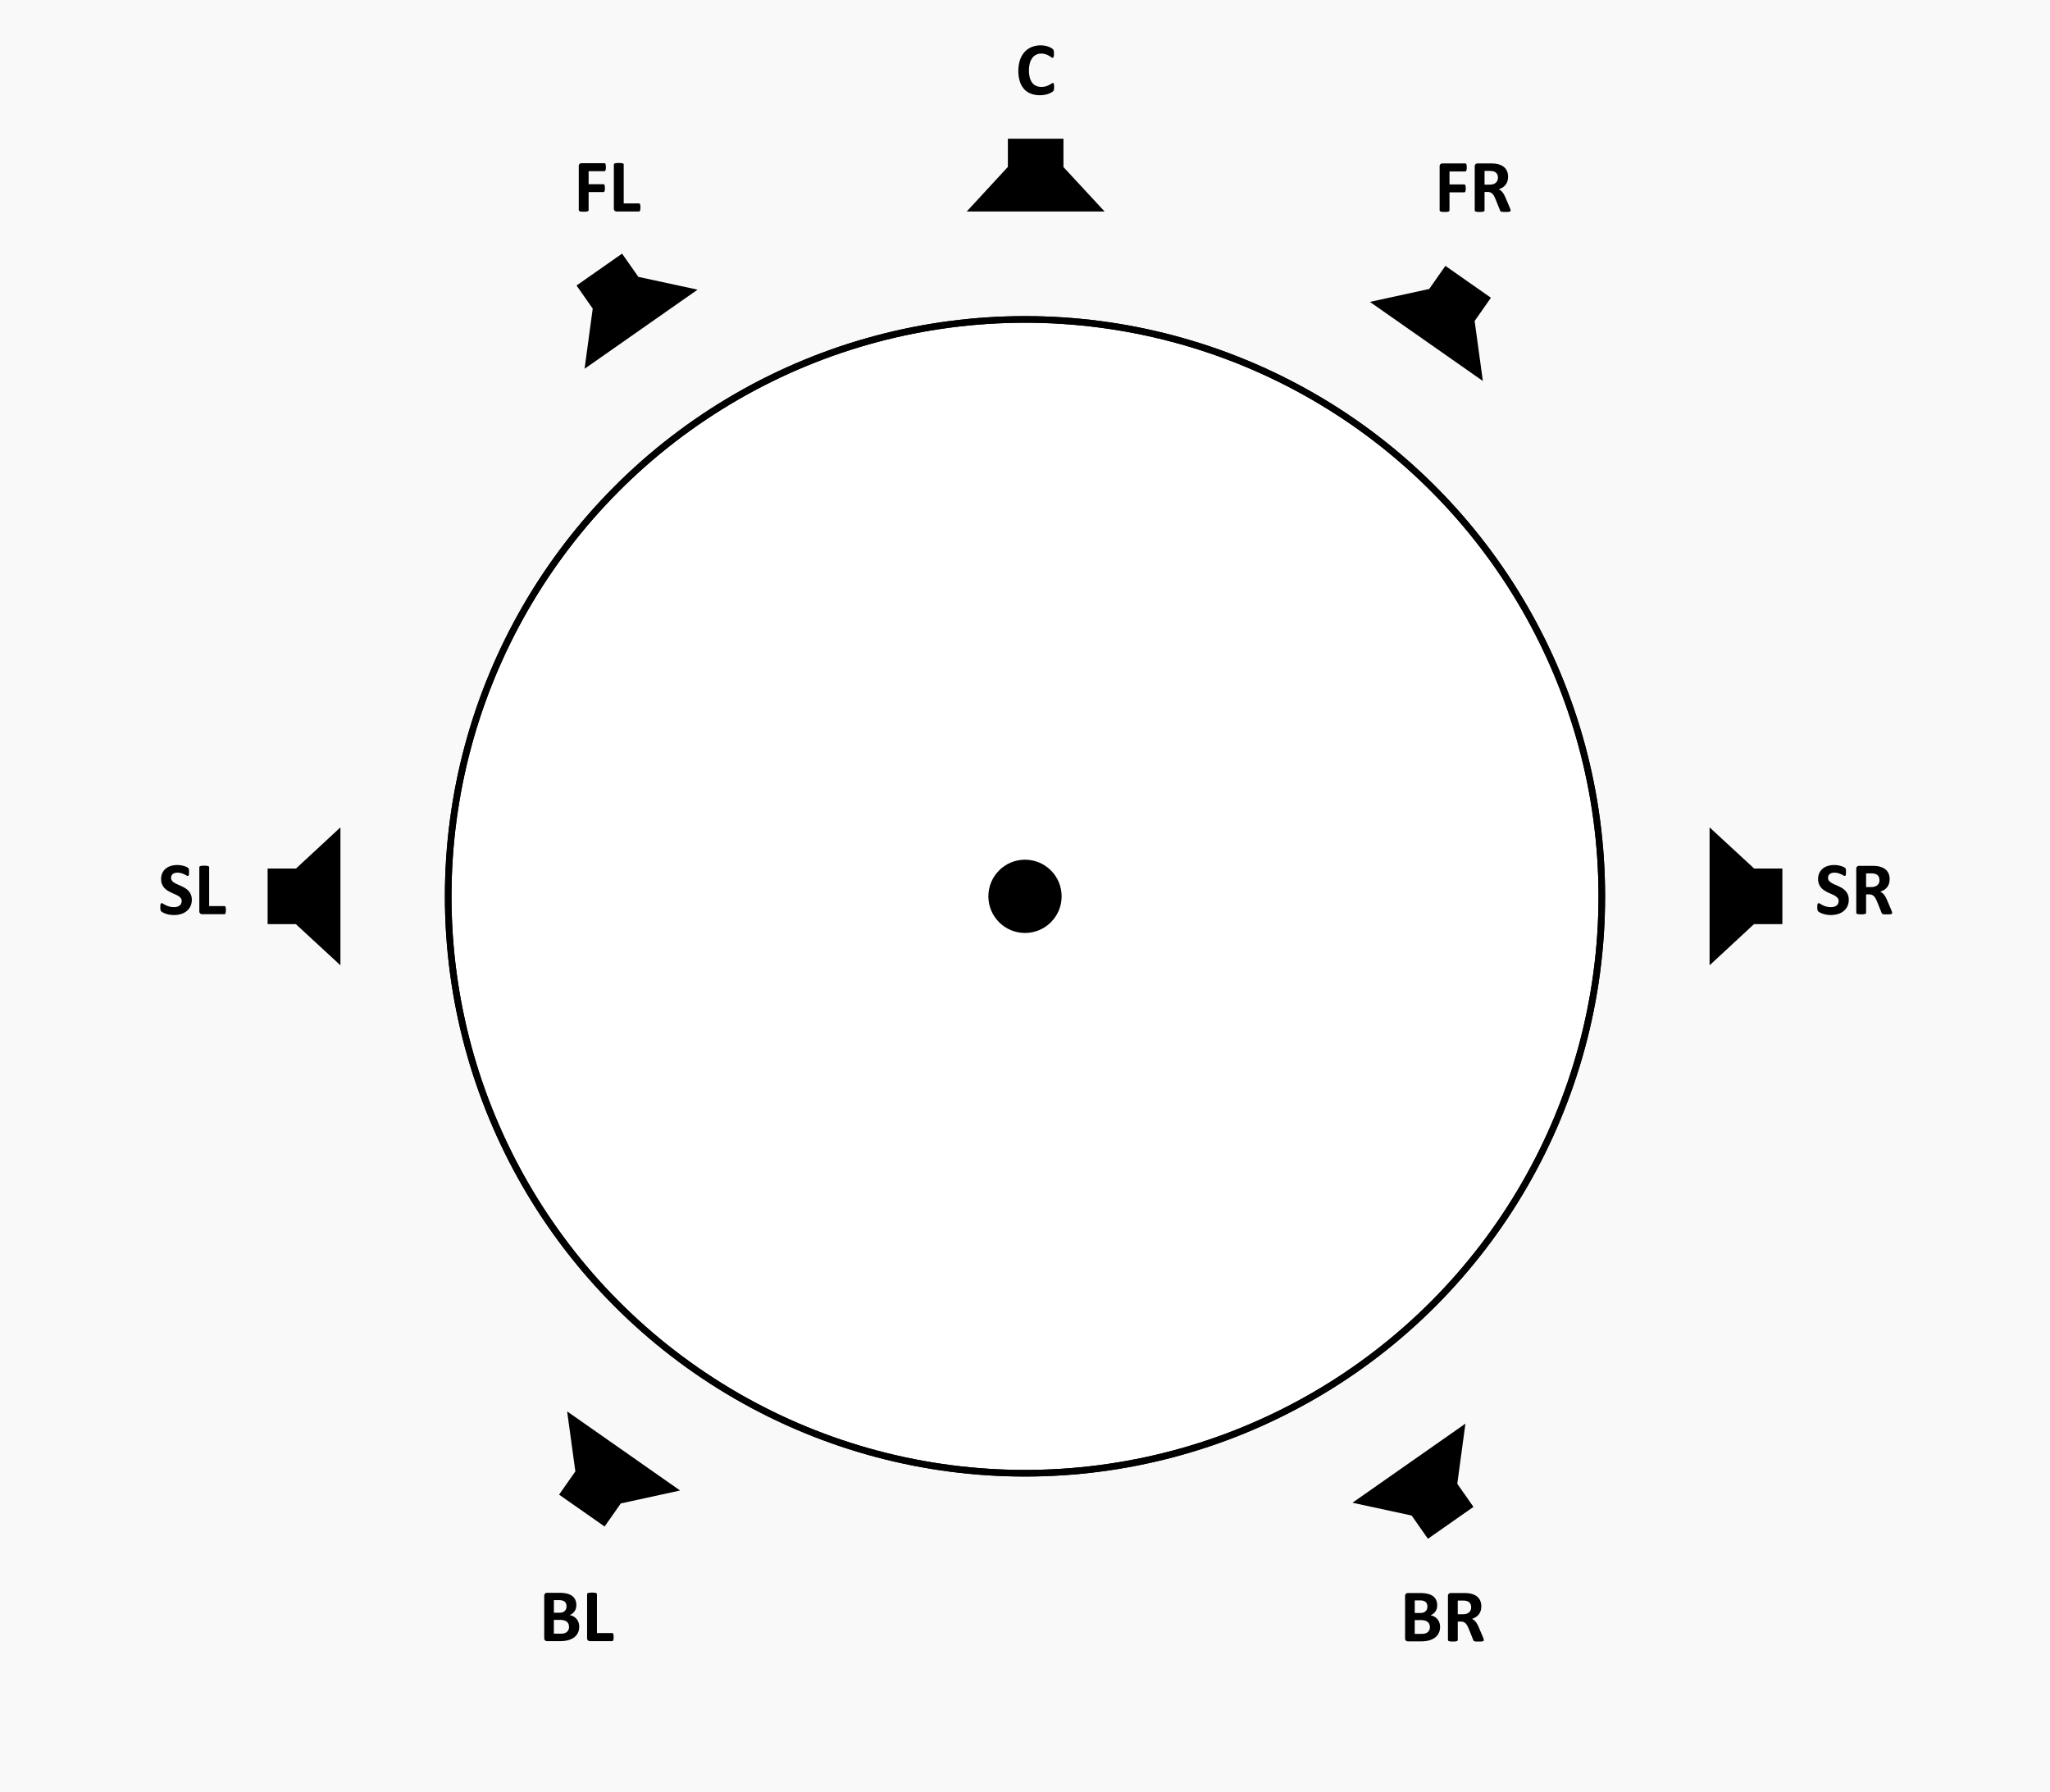 <svg id="Layer_1" data-name="Layer 1" xmlns="http://www.w3.org/2000/svg" width="310" height="271" viewBox="0 0 310 271"><defs><style>.cls-1{fill:#f9f9f9;}.cls-2{fill:#fff;}.cls-2,.cls-3{stroke:#000;stroke-miterlimit:10;}.cls-3{fill:none;}</style></defs><rect class="cls-1" width="310" height="271"/><circle class="cls-2" cx="155" cy="135.52" r="87.224"/><path d="M269.53,139.722h-4.29l-6.719,6.225V125.093l6.745,6.225h4.264Z"/><circle class="cls-3" cx="155" cy="135.52" r="87.224"/><path d="M40.47,131.318h4.29l6.719-6.225v20.854l-6.745-6.225H40.47Z"/><path d="M160.815,20.97v4.29l6.224,6.719H146.186l6.225-6.745V20.97Z"/><path d="M94.071,38.347l2.461,3.514,8.953,1.934L88.4,55.756l1.231-9.095-2.446-3.493Z"/><path d="M215.929,232.653l-2.461-3.514-8.953-1.934L221.6,215.244l-1.231,9.095,2.446,3.493Z"/><path d="M225.455,45.018l-2.461,3.514,1.245,9.074L207.157,45.645l8.968-1.955,2.446-3.493Z"/><path d="M84.545,225.982l2.461-3.514-1.245-9.074,17.082,11.961-8.968,1.955L91.429,230.8Z"/><path d="M159.4,13.167c0,.094,0,.174-.008.239a1.115,1.115,0,0,1-.026.17.5.5,0,0,1-.045.121.573.573,0,0,1-.091.116,1.125,1.125,0,0,1-.239.166,2.78,2.78,0,0,1-.435.2,3.849,3.849,0,0,1-.587.156,3.9,3.9,0,0,1-.714.062,3.768,3.768,0,0,1-1.355-.232,2.673,2.673,0,0,1-1.027-.691,3.091,3.091,0,0,1-.649-1.149,5.141,5.141,0,0,1-.226-1.6,5.072,5.072,0,0,1,.248-1.654,3.47,3.47,0,0,1,.694-1.213,2.9,2.9,0,0,1,1.07-.745,3.619,3.619,0,0,1,1.375-.254,3.4,3.4,0,0,1,.587.05,3.82,3.82,0,0,1,.522.133,2.7,2.7,0,0,1,.432.189,1.277,1.277,0,0,1,.268.184.68.68,0,0,1,.105.127.514.514,0,0,1,.045.13,1.762,1.762,0,0,1,.025.186c.006.071.009.16.009.265s0,.209-.012.288a.759.759,0,0,1-.039.192.263.263,0,0,1-.068.107.135.135,0,0,1-.09.034.392.392,0,0,1-.215-.1,3.465,3.465,0,0,0-.336-.22,2.758,2.758,0,0,0-.491-.22,2.08,2.08,0,0,0-.68-.1,1.61,1.61,0,0,0-1.358.686,2.389,2.389,0,0,0-.363.8,4.117,4.117,0,0,0-.125,1.056,4.161,4.161,0,0,0,.132,1.114,2.176,2.176,0,0,0,.378.777,1.54,1.54,0,0,0,.593.454,1.955,1.955,0,0,0,.782.15,2.236,2.236,0,0,0,.684-.093,2.814,2.814,0,0,0,.493-.207c.138-.075.251-.143.339-.2a.422.422,0,0,1,.206-.09.166.166,0,0,1,.091.022.169.169,0,0,1,.055.091.842.842,0,0,1,.035.189C159.4,12.923,159.4,13.031,159.4,13.167Z"/><path d="M91.619,25.284a2.268,2.268,0,0,1-.015.285.6.6,0,0,1-.044.183.286.286,0,0,1-.071.1.137.137,0,0,1-.091.034H89.011v1.964h2.241a.163.163,0,0,1,.091.028.244.244,0,0,1,.07.1.653.653,0,0,1,.045.181,2.847,2.847,0,0,1,0,.564.732.732,0,0,1-.045.187.257.257,0,0,1-.07.1.145.145,0,0,1-.091.031H89.011v2.721a.174.174,0,0,1-.034.108.259.259,0,0,1-.122.076,1.106,1.106,0,0,1-.228.048,4.058,4.058,0,0,1-.72,0,1.063,1.063,0,0,1-.228-.048.271.271,0,0,1-.121-.076.165.165,0,0,1-.037-.108V25.142a.454.454,0,0,1,.126-.358.461.461,0,0,1,.314-.11H91.4a.139.139,0,0,1,.091.031.254.254,0,0,1,.071.1A.658.658,0,0,1,91.6,25,2.331,2.331,0,0,1,91.619,25.284Z"/><path d="M96.841,31.358a2.516,2.516,0,0,1-.014.285.864.864,0,0,1-.043.191.247.247,0,0,1-.07.111.158.158,0,0,1-.1.034H93.268a.466.466,0,0,1-.314-.11.452.452,0,0,1-.127-.359V24.877a.157.157,0,0,1,.037-.1.255.255,0,0,1,.121-.073,1.09,1.09,0,0,1,.229-.046,3.82,3.82,0,0,1,.72,0,1.073,1.073,0,0,1,.225.046.254.254,0,0,1,.122.073.151.151,0,0,1,.036.1v5.876h2.3a.163.163,0,0,1,.1.032.216.216,0,0,1,.07.1.786.786,0,0,1,.043.187A2.5,2.5,0,0,1,96.841,31.358Z"/><path d="M221.8,25.318a2.246,2.246,0,0,1-.016.285.561.561,0,0,1-.045.184.258.258,0,0,1-.07.1.131.131,0,0,1-.09.034h-2.389v1.965h2.243a.149.149,0,0,1,.089.028.235.235,0,0,1,.071.1.636.636,0,0,1,.045.18,3.076,3.076,0,0,1,0,.565.713.713,0,0,1-.045.186.26.26,0,0,1-.071.105.146.146,0,0,1-.089.031h-2.243V31.8a.164.164,0,0,1-.033.107.255.255,0,0,1-.121.076,1.057,1.057,0,0,1-.228.048,3.831,3.831,0,0,1-.721,0,1.016,1.016,0,0,1-.229-.048.29.29,0,0,1-.121-.076.173.173,0,0,1-.037-.107V25.177a.455.455,0,0,1,.127-.359.469.469,0,0,1,.315-.11h3.437a.144.144,0,0,1,.09.031.241.241,0,0,1,.07.1.6.6,0,0,1,.045.189A2.321,2.321,0,0,1,221.8,25.318Z"/><path d="M228.428,31.821a.212.212,0,0,1-.024.1.169.169,0,0,1-.107.07,1.059,1.059,0,0,1-.248.04c-.11.007-.258.011-.445.011-.159,0-.286,0-.379-.011a.894.894,0,0,1-.223-.042.238.238,0,0,1-.115-.079.448.448,0,0,1-.057-.116l-.654-1.632c-.08-.184-.156-.348-.233-.491a1.53,1.53,0,0,0-.25-.358.925.925,0,0,0-.32-.218,1.1,1.1,0,0,0-.418-.073h-.463V31.81a.166.166,0,0,1-.035.1.266.266,0,0,1-.123.073,1.119,1.119,0,0,1-.225.045,2.963,2.963,0,0,1-.361.017,3.016,3.016,0,0,1-.359-.017,1.168,1.168,0,0,1-.229-.045.229.229,0,0,1-.117-.073.166.166,0,0,1-.035-.1V25.177a.455.455,0,0,1,.127-.359.466.466,0,0,1,.314-.11h1.891q.287,0,.474.012c.124.008.237.017.338.028a3.118,3.118,0,0,1,.793.214,1.911,1.911,0,0,1,.6.4,1.7,1.7,0,0,1,.375.582,2.139,2.139,0,0,1,.129.77,2.3,2.3,0,0,1-.092.669,1.7,1.7,0,0,1-.275.539,1.75,1.75,0,0,1-.446.413,2.446,2.446,0,0,1-.6.282,1.637,1.637,0,0,1,.578.466,2.76,2.76,0,0,1,.24.366c.074.138.149.293.221.466l.615,1.44a2.96,2.96,0,0,1,.111.313A.577.577,0,0,1,228.428,31.821Zm-1.914-4.956a1.087,1.087,0,0,0-.164-.61.894.894,0,0,0-.536-.35,2.031,2.031,0,0,0-.257-.045,3.691,3.691,0,0,0-.4-.017h-.666v2.072h.758a1.8,1.8,0,0,0,.553-.076,1.1,1.1,0,0,0,.394-.215.876.876,0,0,0,.239-.33A1.13,1.13,0,0,0,226.514,26.865Z"/><path d="M87.588,245.939a2.171,2.171,0,0,1-.107.706,1.858,1.858,0,0,1-.748.977,2.7,2.7,0,0,1-.579.288,3.526,3.526,0,0,1-.675.166,5.365,5.365,0,0,1-.8.054H82.739a.464.464,0,0,1-.313-.11.452.452,0,0,1-.127-.359v-6.368a.451.451,0,0,1,.127-.358.464.464,0,0,1,.313-.11h1.835a4.923,4.923,0,0,1,1.137.113,2.232,2.232,0,0,1,.785.342,1.507,1.507,0,0,1,.488.578,1.861,1.861,0,0,1,.169.825,1.8,1.8,0,0,1-.067.5,1.509,1.509,0,0,1-.2.426,1.489,1.489,0,0,1-.32.339,1.616,1.616,0,0,1-.431.237,1.982,1.982,0,0,1,.573.2,1.636,1.636,0,0,1,.457.365,1.7,1.7,0,0,1,.308.522A1.893,1.893,0,0,1,87.588,245.939Zm-1.919-3.076a1.109,1.109,0,0,0-.067-.4.725.725,0,0,0-.2-.291.934.934,0,0,0-.341-.177,1.953,1.953,0,0,0-.551-.063h-.751v1.9h.83a1.418,1.418,0,0,0,.514-.076.9.9,0,0,0,.319-.209.838.838,0,0,0,.188-.311A1.11,1.11,0,0,0,85.669,242.863Zm.378,3.127a1.163,1.163,0,0,0-.084-.454.878.878,0,0,0-.249-.336,1.158,1.158,0,0,0-.417-.209,2.449,2.449,0,0,0-.661-.073h-.881V247h1.073a1.777,1.777,0,0,0,.522-.065,1.061,1.061,0,0,0,.367-.192.887.887,0,0,0,.243-.316A1.022,1.022,0,0,0,86.047,245.99Z"/><path d="M92.793,247.509a2.5,2.5,0,0,1-.014.285.832.832,0,0,1-.043.192.243.243,0,0,1-.07.11.153.153,0,0,1-.1.034H89.22a.466.466,0,0,1-.314-.11.452.452,0,0,1-.127-.359v-6.633a.159.159,0,0,1,.037-.1.247.247,0,0,1,.122-.073,1.065,1.065,0,0,1,.228-.046,4.058,4.058,0,0,1,.72,0,1.073,1.073,0,0,1,.225.046.247.247,0,0,1,.122.073.154.154,0,0,1,.037.1v5.877h2.3a.169.169,0,0,1,.1.031.225.225,0,0,1,.07.1.721.721,0,0,1,.043.186A2.5,2.5,0,0,1,92.793,247.509Z"/><path d="M217.768,245.974a2.2,2.2,0,0,1-.107.706,1.864,1.864,0,0,1-.748.976,2.63,2.63,0,0,1-.579.288,3.545,3.545,0,0,1-.675.167,5.379,5.379,0,0,1-.8.054h-1.941a.466.466,0,0,1-.314-.11.455.455,0,0,1-.126-.359v-6.368a.453.453,0,0,1,.126-.358.461.461,0,0,1,.314-.11h1.835a4.868,4.868,0,0,1,1.137.113,2.249,2.249,0,0,1,.785.341,1.517,1.517,0,0,1,.488.579,1.871,1.871,0,0,1,.169.824,1.8,1.8,0,0,1-.067.5,1.511,1.511,0,0,1-.2.426,1.46,1.46,0,0,1-.319.338,1.583,1.583,0,0,1-.432.238,1.931,1.931,0,0,1,.574.2,1.647,1.647,0,0,1,.457.364,1.687,1.687,0,0,1,.307.523A1.892,1.892,0,0,1,217.768,245.974Zm-1.919-3.077a1.1,1.1,0,0,0-.068-.395.726.726,0,0,0-.2-.29.955.955,0,0,0-.342-.178,1.983,1.983,0,0,0-.55-.062h-.751v1.9h.83a1.414,1.414,0,0,0,.513-.077.877.877,0,0,0,.32-.209.826.826,0,0,0,.188-.31A1.12,1.12,0,0,0,215.849,242.9Zm.378,3.128a1.178,1.178,0,0,0-.084-.454.87.87,0,0,0-.249-.336,1.158,1.158,0,0,0-.417-.209,2.452,2.452,0,0,0-.662-.073h-.88v2.077h1.073a1.8,1.8,0,0,0,.521-.065,1.044,1.044,0,0,0,.367-.192.887.887,0,0,0,.244-.316A1.038,1.038,0,0,0,216.227,246.025Z"/><path d="M224.378,247.973a.208.208,0,0,1-.023.1.172.172,0,0,1-.107.07.971.971,0,0,1-.248.04c-.109.008-.258.011-.446.011-.158,0-.284,0-.378-.011a.811.811,0,0,1-.223-.042.24.24,0,0,1-.116-.079.432.432,0,0,1-.056-.116l-.655-1.631c-.079-.185-.156-.348-.231-.491a1.634,1.634,0,0,0-.251-.359.949.949,0,0,0-.32-.218,1.122,1.122,0,0,0-.418-.073h-.463v2.783a.154.154,0,0,1-.036.1.249.249,0,0,1-.122.073,1.2,1.2,0,0,1-.225.046,4.058,4.058,0,0,1-.72,0,1.236,1.236,0,0,1-.229-.046.235.235,0,0,1-.118-.073.169.169,0,0,1-.034-.1v-6.633a.449.449,0,0,1,.127-.358.459.459,0,0,1,.313-.11h1.891c.192,0,.351,0,.475.011s.237.017.339.028a3.092,3.092,0,0,1,.792.215,1.884,1.884,0,0,1,.6.4,1.672,1.672,0,0,1,.375.581,2.119,2.119,0,0,1,.13.771,2.268,2.268,0,0,1-.093.669,1.7,1.7,0,0,1-.274.539,1.812,1.812,0,0,1-.445.412,2.39,2.39,0,0,1-.6.282,1.606,1.606,0,0,1,.579.466,2.615,2.615,0,0,1,.239.367,4.517,4.517,0,0,1,.221.465l.615,1.44c.057.143.094.247.113.313A.6.6,0,0,1,224.378,247.973Zm-1.913-4.957a1.081,1.081,0,0,0-.164-.609.893.893,0,0,0-.536-.35,1.99,1.99,0,0,0-.257-.046,3.739,3.739,0,0,0-.4-.016h-.666v2.071h.757a1.8,1.8,0,0,0,.553-.076,1.093,1.093,0,0,0,.4-.215.874.874,0,0,0,.238-.33A1.13,1.13,0,0,0,222.465,243.016Z"/><path d="M29.006,136.028a2.246,2.246,0,0,1-.215,1.011,2.107,2.107,0,0,1-.581.725,2.521,2.521,0,0,1-.858.437,3.65,3.65,0,0,1-1.05.147,3.777,3.777,0,0,1-.7-.062,3.9,3.9,0,0,1-.574-.15,2.49,2.49,0,0,1-.414-.183,1.2,1.2,0,0,1-.24-.169.419.419,0,0,1-.1-.212,1.907,1.907,0,0,1-.032-.4q0-.176.012-.294a.878.878,0,0,1,.036-.192.218.218,0,0,1,.069-.1.157.157,0,0,1,.1-.031.468.468,0,0,1,.223.093,3.976,3.976,0,0,0,.37.206,3.334,3.334,0,0,0,.539.206,2.555,2.555,0,0,0,.726.093,1.655,1.655,0,0,0,.485-.065,1.083,1.083,0,0,0,.364-.183.777.777,0,0,0,.229-.294.942.942,0,0,0,.079-.389.688.688,0,0,0-.136-.427,1.368,1.368,0,0,0-.352-.315,3.623,3.623,0,0,0-.5-.26c-.184-.081-.375-.167-.57-.257a5.145,5.145,0,0,1-.57-.308,2.275,2.275,0,0,1-.494-.412,1.944,1.944,0,0,1-.353-.567,2.054,2.054,0,0,1-.136-.785,2.076,2.076,0,0,1,.2-.923,1.9,1.9,0,0,1,.524-.66,2.242,2.242,0,0,1,.779-.392,3.4,3.4,0,0,1,.952-.13,3.533,3.533,0,0,1,1,.147,2.593,2.593,0,0,1,.4.152.919.919,0,0,1,.231.141.394.394,0,0,1,.077.1.436.436,0,0,1,.034.1,1.062,1.062,0,0,1,.019.164c0,.066.006.148.006.245s0,.2-.008.277a1.054,1.054,0,0,1-.028.186.224.224,0,0,1-.057.108.141.141,0,0,1-.1.034.471.471,0,0,1-.2-.079c-.089-.053-.2-.11-.333-.172a3.171,3.171,0,0,0-.457-.17,2.01,2.01,0,0,0-.57-.076,1.342,1.342,0,0,0-.423.059.887.887,0,0,0-.3.164.653.653,0,0,0-.18.251.835.835,0,0,0-.059.311.679.679,0,0,0,.133.42,1.249,1.249,0,0,0,.355.316,3.77,3.77,0,0,0,.5.26c.189.081.38.167.577.257a5.6,5.6,0,0,1,.575.308,2.3,2.3,0,0,1,.5.412,1.918,1.918,0,0,1,.355.564A1.962,1.962,0,0,1,29.006,136.028Z"/><path d="M34.154,137.6a2.794,2.794,0,0,1-.013.285.951.951,0,0,1-.043.192.248.248,0,0,1-.071.111.155.155,0,0,1-.1.033H30.581a.459.459,0,0,1-.313-.11.448.448,0,0,1-.127-.358v-6.633a.155.155,0,0,1,.037-.1.246.246,0,0,1,.121-.073,1.223,1.223,0,0,1,.228-.046,4.058,4.058,0,0,1,.72,0,1.232,1.232,0,0,1,.226.046.264.264,0,0,1,.122.073.159.159,0,0,1,.036.1v5.876h2.3a.166.166,0,0,1,.1.031.226.226,0,0,1,.071.1.828.828,0,0,1,.043.186A2.809,2.809,0,0,1,34.154,137.6Z"/><path d="M279.57,136.028a2.246,2.246,0,0,1-.215,1.011,2.084,2.084,0,0,1-.581.725,2.521,2.521,0,0,1-.858.437,3.645,3.645,0,0,1-1.05.147,3.784,3.784,0,0,1-.7-.062,3.882,3.882,0,0,1-.573-.15,2.453,2.453,0,0,1-.414-.183,1.145,1.145,0,0,1-.24-.169.428.428,0,0,1-.1-.212,1.993,1.993,0,0,1-.031-.4q0-.176.012-.294a.773.773,0,0,1,.036-.192.217.217,0,0,1,.068-.1.16.16,0,0,1,.1-.031.466.466,0,0,1,.222.093,3.976,3.976,0,0,0,.37.206,3.408,3.408,0,0,0,.539.206,2.56,2.56,0,0,0,.726.093,1.646,1.646,0,0,0,.485-.065,1.1,1.1,0,0,0,.365-.183.785.785,0,0,0,.228-.294.926.926,0,0,0,.079-.389.693.693,0,0,0-.135-.427,1.357,1.357,0,0,0-.353-.315,3.609,3.609,0,0,0-.494-.26q-.278-.121-.57-.257a5.158,5.158,0,0,1-.571-.308,2.323,2.323,0,0,1-.494-.412,1.941,1.941,0,0,1-.352-.567,2.054,2.054,0,0,1-.136-.785,2.075,2.075,0,0,1,.2-.923,1.9,1.9,0,0,1,.525-.66,2.224,2.224,0,0,1,.779-.392,3.388,3.388,0,0,1,.951-.13,3.533,3.533,0,0,1,1,.147,2.618,2.618,0,0,1,.4.152.93.93,0,0,1,.232.141.42.42,0,0,1,.077.1.44.44,0,0,1,.033.1.94.94,0,0,1,.02.164c0,.066,0,.148,0,.245s0,.2-.007.277a1.042,1.042,0,0,1-.029.186.224.224,0,0,1-.056.108.145.145,0,0,1-.1.034.468.468,0,0,1-.2-.079c-.09-.053-.2-.11-.333-.172a3.216,3.216,0,0,0-.457-.17,2.012,2.012,0,0,0-.571-.076,1.335,1.335,0,0,0-.422.059.878.878,0,0,0-.3.164.655.655,0,0,0-.181.251.834.834,0,0,0-.058.311.685.685,0,0,0,.132.42,1.254,1.254,0,0,0,.356.316,3.653,3.653,0,0,0,.5.26q.282.121.576.257a5.5,5.5,0,0,1,.575.308,2.254,2.254,0,0,1,.5.412,1.9,1.9,0,0,1,.356.564A1.981,1.981,0,0,1,279.57,136.028Z"/><path d="M286.124,138.026a.221.221,0,0,1-.022.1.178.178,0,0,1-.108.07,1.069,1.069,0,0,1-.248.04c-.109.008-.258.011-.446.011-.157,0-.284,0-.378-.011a.894.894,0,0,1-.223-.042.252.252,0,0,1-.116-.079.481.481,0,0,1-.056-.116l-.655-1.631q-.118-.278-.231-.492a1.626,1.626,0,0,0-.251-.358.935.935,0,0,0-.32-.218,1.1,1.1,0,0,0-.418-.073h-.463v2.783a.155.155,0,0,1-.036.1.257.257,0,0,1-.122.073,1.119,1.119,0,0,1-.225.045,3.82,3.82,0,0,1-.72,0,1.168,1.168,0,0,1-.229-.045.242.242,0,0,1-.118-.073.171.171,0,0,1-.034-.1v-6.633a.452.452,0,0,1,.127-.359.464.464,0,0,1,.314-.109h1.89c.193,0,.351,0,.475.011s.237.017.339.028a3.141,3.141,0,0,1,.793.214,1.924,1.924,0,0,1,.6.4,1.676,1.676,0,0,1,.375.582,2.117,2.117,0,0,1,.13.77,2.263,2.263,0,0,1-.093.669,1.693,1.693,0,0,1-.274.539,1.8,1.8,0,0,1-.445.413,2.425,2.425,0,0,1-.605.282,1.724,1.724,0,0,1,.308.192,1.637,1.637,0,0,1,.271.274,2.662,2.662,0,0,1,.239.366,4.539,4.539,0,0,1,.221.466l.615,1.44c.057.143.094.247.113.313A.6.6,0,0,1,286.124,138.026Zm-1.913-4.956a1.087,1.087,0,0,0-.164-.61.894.894,0,0,0-.536-.35,1.969,1.969,0,0,0-.257-.045,3.691,3.691,0,0,0-.4-.017h-.666v2.072h.757a1.8,1.8,0,0,0,.553-.076,1.122,1.122,0,0,0,.4-.215.882.882,0,0,0,.237-.33A1.112,1.112,0,0,0,284.211,133.07Z"/><circle cx="155" cy="135.52" r="5.54"/></svg>
